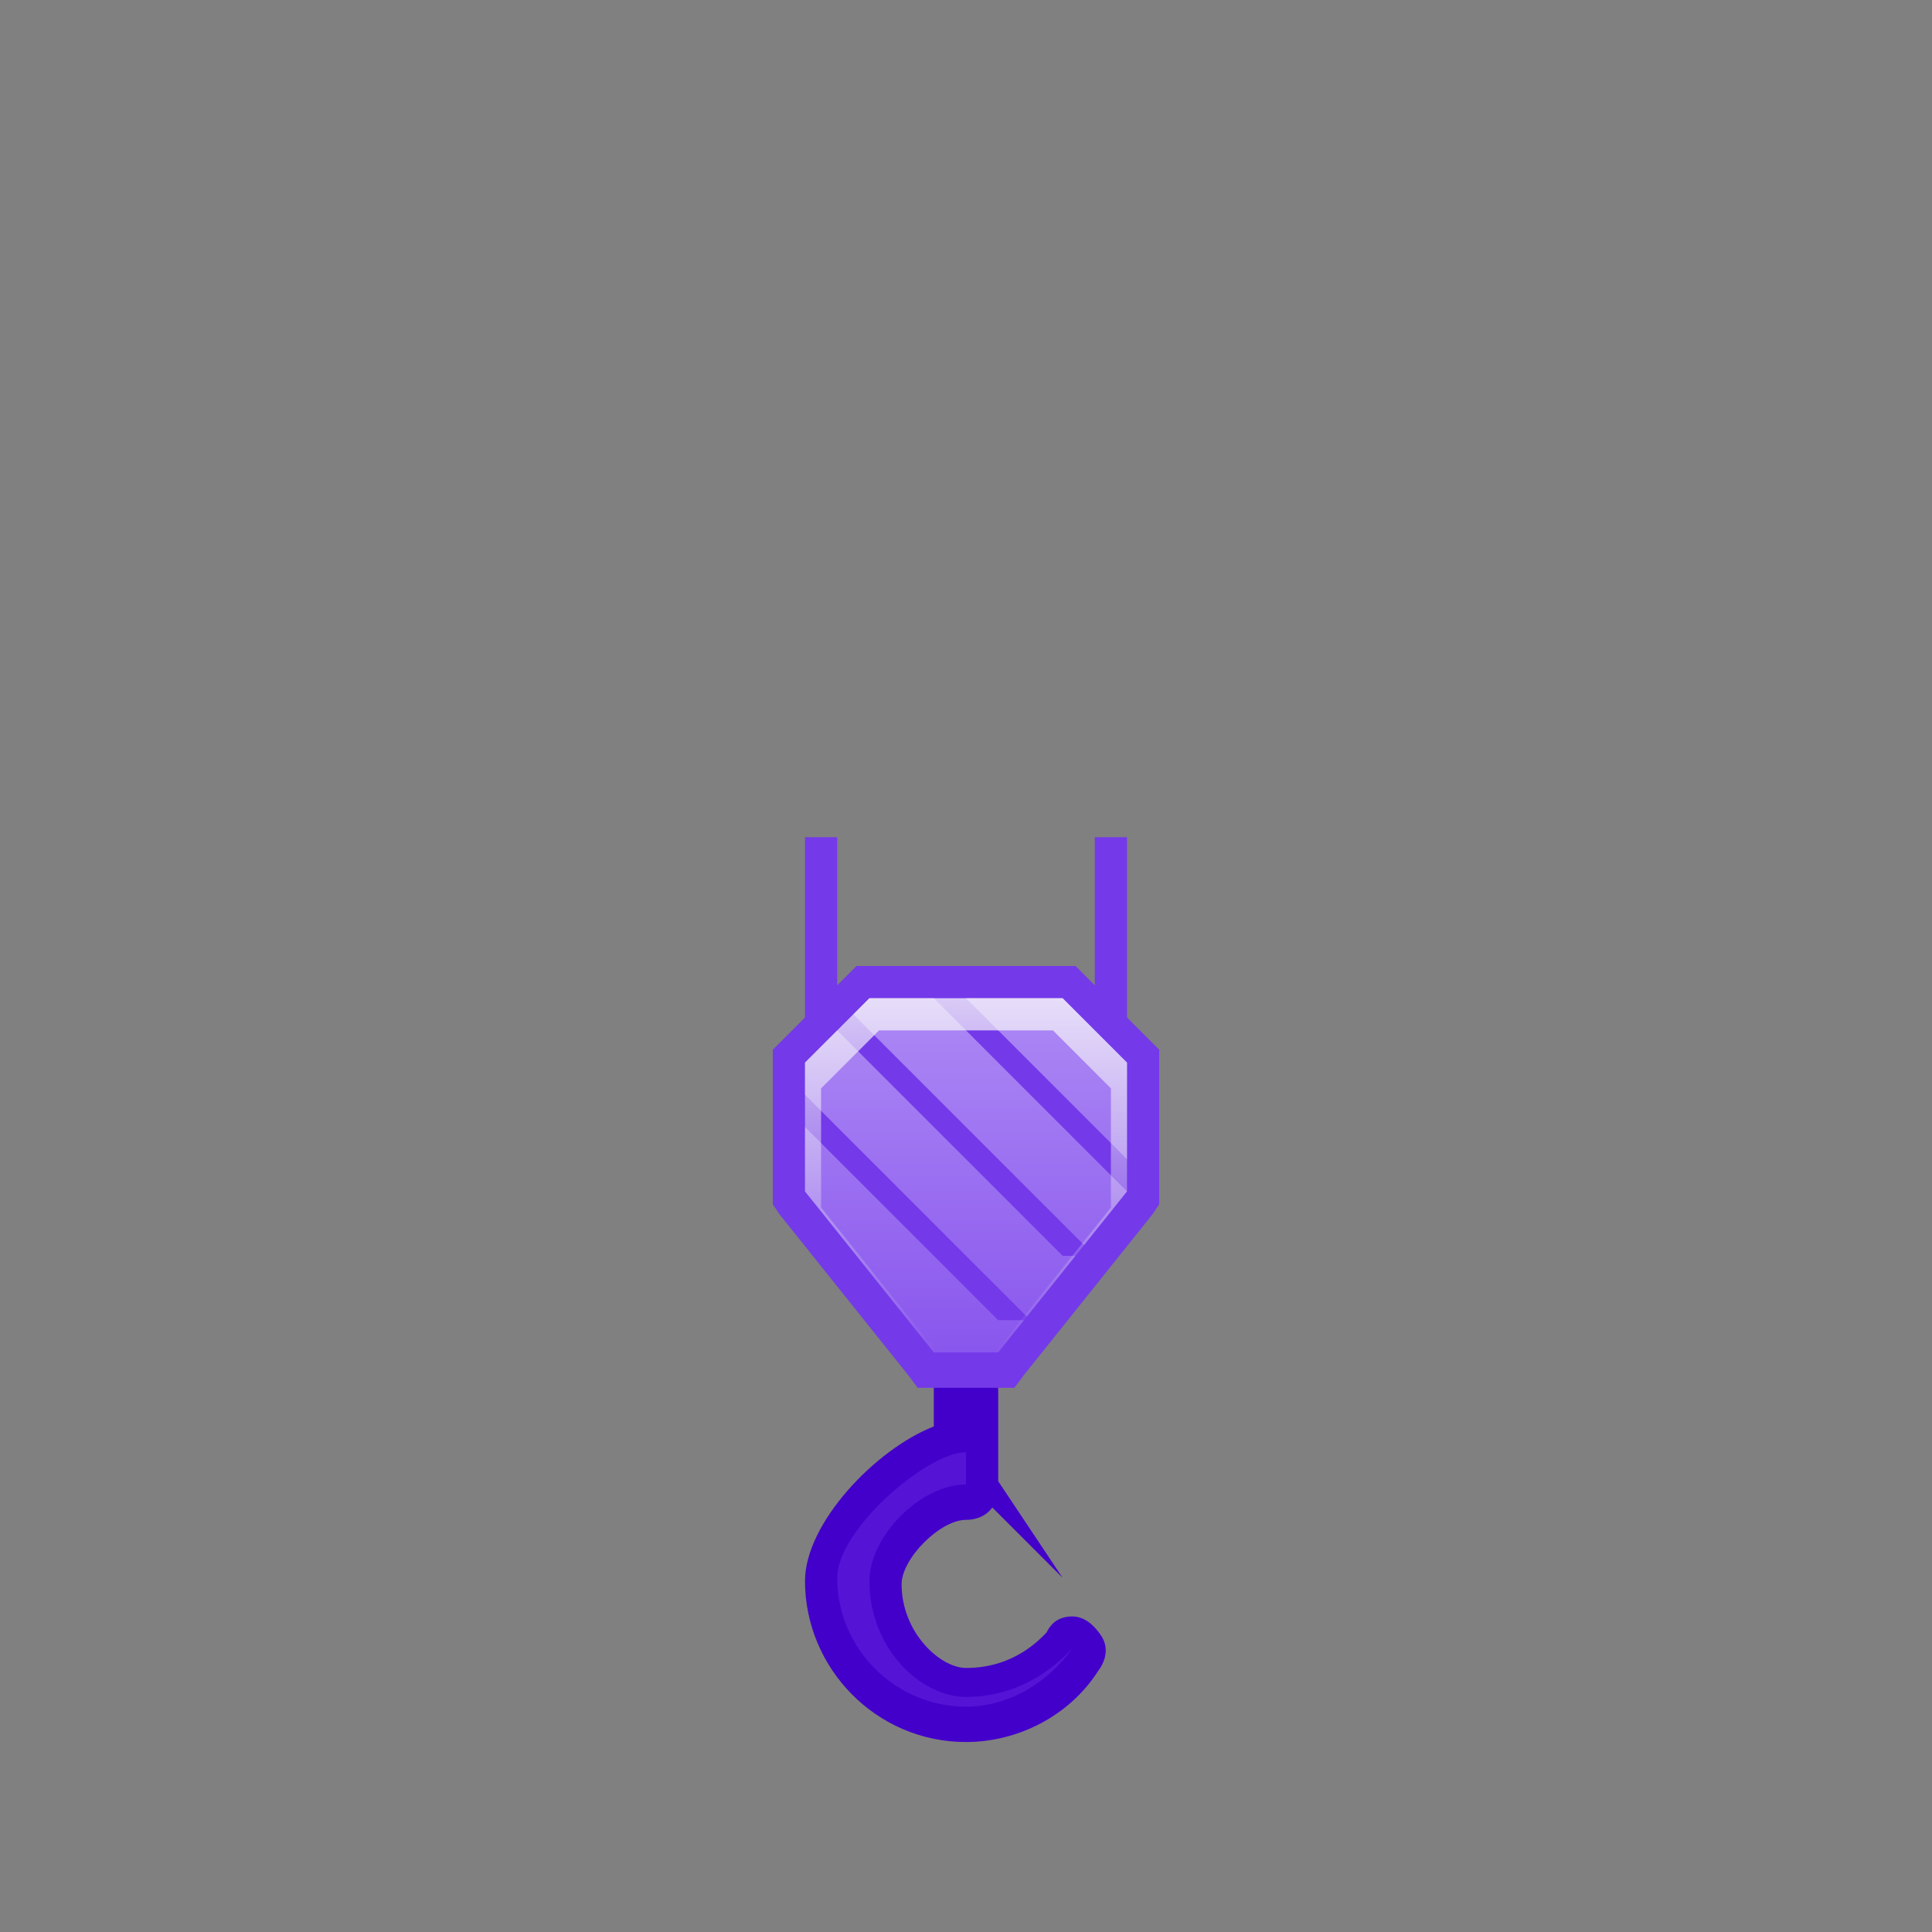 <svg id="SvgjsSvg1188" width="288" height="288" xmlns="http://www.w3.org/2000/svg" version="1.1" xmlns:xlink="http://www.w3.org/1999/xlink" xmlns:svgjs="http://svgjs.com/svgjs"><rect width="100%" height="100%" fill="#808080" stroke="none"/><defs id="SvgjsDefs1189"></defs><g id="SvgjsG1190"><svg xmlns="http://www.w3.org/2000/svg" width="288" height="288" viewBox="0 0 60 60"><path fill="#7439e9" d="M34 26h1v7h-1zM25 26h1v7h-1z" class="color399CE9 svgShape"></path><path fill="#4400cb" d="M31 46l2 3-1-1-2-2z" class="color0072CB svgShape"></path><path fill="#5513d6" d="M30 53.5c-2.5 0-4.5-2-4.5-4.5 0-1.6 2.4-4 4-4.4v-3.6c0-.3.2-.5.5-.5s.5.2.5.5v5c0 .3-.2.5-.5.5-1.1 0-2.5 1.4-2.5 2.5 0 1.9 1.5 3.1 2.5 3.1 1.8 0 2.7-1 2.9-1.3.1-.1.3-.3.4-.3.2 0 .4.1.5.3.1.2 0 .4-.1.6-.9 1.4-2.2 2.1-3.7 2.1z" class="color138ED6 svgShape"></path><path fill="#4400cb" d="M30 41.1v4-3.9-.1m0 4v1c-1.4 0-3 1.6-3 3 0 2.1 1.6 3.6 3 3.6 1.9 0 3-1.2 3.3-1.5-.8 1.1-2 1.8-3.3 1.8-2.2 0-4-1.8-4-4 0-1.5 2.8-3.9 4-3.9m3.3 6.1-3.3-11.1c-.6 0-1 .4-1 1v3.2c-1.8.7-4 3-4 4.8 0 2.7 2.2 5 5 5 1.6 0 3.2-.8 4.1-2.2.3-.4.3-.8.1-1.1-.2-.3-.5-.6-.9-.6-.5 0-.7.3-.8.5-.2.2-1 1.1-2.5 1.1-.8 0-2-1.1-2-2.6 0-.8 1.2-2 2-2 .6 0 1-.4 1-1v-5c0-.7-.4-1.1-1-1.1z" class="color0072CB svgShape"></path><linearGradient id="a" x1="30" x2="30" y1="30.313" y2="45.126" gradientUnits="userSpaceOnUse"><stop offset="0" stop-color="#af8cf5" class="stopColor8CC7F5 svgShape"></stop><stop offset="1" stop-color="#7f48eb" class="stopColor48A4EB svgShape"></stop></linearGradient><path fill="url(#a)" d="M28.8 42.5l-4.3-5.3v-4.4l2.3-2.3h6.4l2.3 2.3v4.4l-4.3 5.3z"></path><path fill="#7439e9" d="M33 31l2 2v4l-4 5h-2l-4-5v-4l2-2h6m.4-1h-6.8l-.3.3-2 2-.3.3v4.8l.2.3 4 5 .3.4h3l.3-.4 4-5 .2-.3v-4.8l-.3-.3-2-2-.3-.3zM32 41l-7-7v1l6 6zM34 39l-8-8v1l7 7zM35 36l-5-5h-1l6 6z" class="color399CE9 svgShape"></path><linearGradient id="b" x1="30" x2="30" y1="27.5" y2="42.084" gradientUnits="userSpaceOnUse"><stop offset="0" stop-color="#ffffff" class="stopColorfff svgShape"></stop><stop offset="1" stop-color="#e7e5ec" stop-opacity="0" class="stopColorE5E9EC svgShape"></stop></linearGradient><path fill="url(#b)" d="M33 31h-6l-2 2v4l4 5h.1l-3.6-4.5v-3.7l1.8-1.8h5.4l1.8 1.8v3.7l-3.6 4.5h.1l4-5v-4z"></path></svg></g></svg>